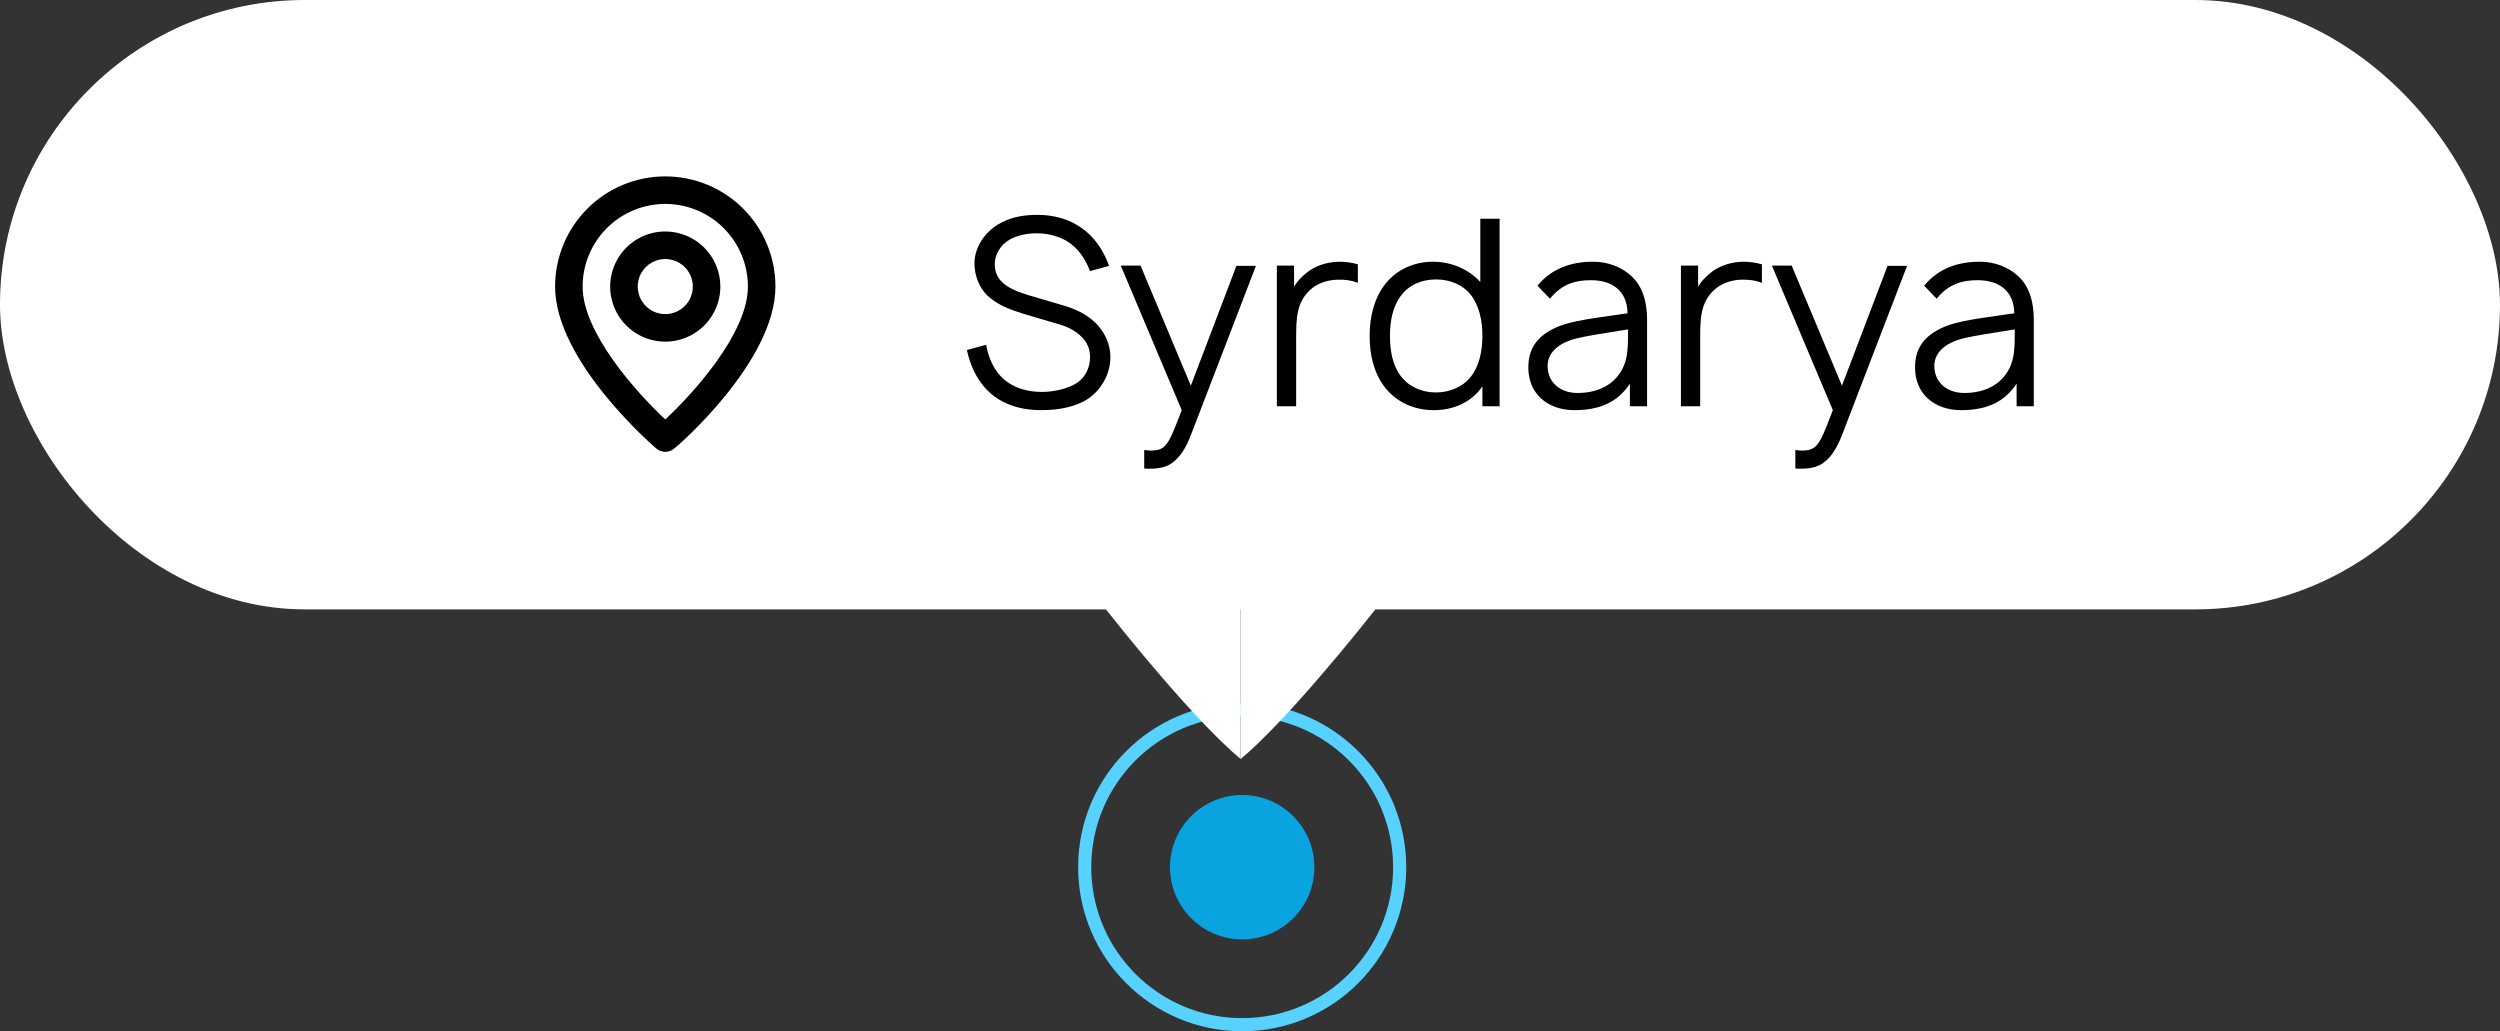 <?xml version="1.0" encoding="UTF-8"?> <svg xmlns="http://www.w3.org/2000/svg" width="160" height="66" viewBox="0 0 160 66" fill="none"><rect x="0" y="0" width="160" height="66" fill="#333333" stroke="none"/> <circle cx="79.5" cy="55.5" r="4.62" fill="#09A4DF"></circle> <circle cx="79.5" cy="55.5" r="10.08" stroke="#57D1FF" stroke-width="0.84"></circle> <path d="M79.402 48.577C76.581 46.227 71.959 40.546 70 38H79.402V48.577Z" fill="white"></path> <path d="M79.402 48.577C82.222 46.227 86.845 40.546 88.804 38H79.402V48.577Z" fill="white"></path> <rect width="160" height="39" rx="19.5" fill="white"></rect> <path d="M42.577 11.289C40.707 11.289 38.913 12.031 37.591 13.354C36.269 14.676 35.526 16.47 35.526 18.34C35.526 23.1 41.74 28.476 42.004 28.706C42.164 28.842 42.367 28.917 42.577 28.917C42.787 28.917 42.99 28.842 43.15 28.706C43.459 28.476 49.628 23.1 49.628 18.34C49.628 16.47 48.886 14.676 47.563 13.354C46.241 12.031 44.447 11.289 42.577 11.289ZM42.577 26.846C40.7 25.083 37.288 21.284 37.288 18.34C37.288 16.937 37.846 15.592 38.837 14.6C39.829 13.609 41.174 13.051 42.577 13.051C43.98 13.051 45.325 13.609 46.317 14.6C47.308 15.592 47.866 16.937 47.866 18.34C47.866 21.284 44.455 25.092 42.577 26.846ZM42.577 14.814C41.88 14.814 41.198 15.021 40.618 15.409C40.038 15.796 39.587 16.346 39.32 16.991C39.053 17.635 38.983 18.344 39.119 19.028C39.255 19.712 39.591 20.34 40.084 20.833C40.577 21.326 41.205 21.662 41.889 21.798C42.573 21.934 43.282 21.864 43.926 21.597C44.571 21.33 45.121 20.878 45.508 20.299C45.896 19.719 46.103 19.037 46.103 18.34C46.103 17.405 45.731 16.508 45.07 15.847C44.409 15.186 43.512 14.814 42.577 14.814ZM42.577 20.103C42.228 20.103 41.888 19.999 41.598 19.806C41.308 19.612 41.082 19.337 40.948 19.015C40.815 18.692 40.78 18.338 40.848 17.996C40.916 17.654 41.084 17.34 41.331 17.093C41.577 16.847 41.891 16.679 42.233 16.611C42.575 16.543 42.929 16.578 43.252 16.711C43.574 16.845 43.849 17.071 44.043 17.361C44.236 17.651 44.34 17.991 44.34 18.34C44.34 18.808 44.154 19.256 43.824 19.587C43.493 19.917 43.045 20.103 42.577 20.103Z" fill="black"></path> <path d="M70.981 17.017C70.581 15.883 69.881 14.95 68.897 14.383C68.181 13.95 67.264 13.75 66.414 13.75C65.647 13.75 64.831 13.85 64.081 14.25C63.114 14.733 62.364 15.767 62.364 16.867C62.364 17.583 62.648 18.417 63.231 18.95C63.864 19.533 64.664 19.817 65.448 20.067L67.647 20.717C68.281 20.883 68.814 21.15 69.214 21.55C69.581 21.9 69.764 22.35 69.764 22.85C69.764 23.433 69.531 24.067 68.981 24.467C68.414 24.867 67.481 25.083 66.681 25.083C65.581 25.083 64.481 24.717 63.831 23.817C63.464 23.333 63.231 22.717 63.114 22.067L61.881 22.4C62.047 23.15 62.331 23.917 62.847 24.583C63.731 25.75 65.097 26.25 66.631 26.25C67.764 26.25 68.881 26.05 69.714 25.467C70.531 24.883 71.064 23.867 71.064 22.883C71.081 22.05 70.698 21.233 70.114 20.667C69.531 20.1 68.797 19.75 67.948 19.517L65.797 18.883C65.131 18.683 64.481 18.417 64.114 18.033C63.814 17.75 63.664 17.333 63.664 16.9C63.664 16.267 64.047 15.65 64.647 15.317C65.147 15.05 65.781 14.917 66.414 14.933C67.081 14.933 67.781 15.133 68.281 15.433C68.998 15.867 69.448 16.55 69.764 17.35L70.981 17.017ZM79.13 17.017L76.213 24.683L72.996 17H71.73L75.63 26.25C75.03 27.833 74.796 28.367 74.447 28.633C74.197 28.817 73.863 28.85 73.53 28.833L73.23 28.8V29.983L73.463 30C74.046 30 74.58 29.95 75.03 29.617C75.513 29.267 75.913 28.667 76.246 27.767L80.38 17.017H79.13ZM85.686 16.75C84.936 16.767 84.153 17 83.569 17.5C83.253 17.767 83.003 18.033 82.819 18.35V17H81.719V26H82.953V21.717C82.953 20.417 82.969 19.383 83.819 18.583C84.253 18.167 84.886 17.917 85.603 17.9C86.086 17.883 86.519 17.95 86.903 18.1V16.917C86.503 16.8 86.103 16.75 85.686 16.75ZM94.74 14V18.05C94.007 17.233 92.89 16.75 91.707 16.75C90.49 16.75 89.357 17.267 88.64 18.2C87.924 19.117 87.657 20.333 87.657 21.483C87.657 22.65 87.89 23.833 88.64 24.8C89.39 25.75 90.524 26.25 91.757 26.25C93.057 26.25 94.174 25.733 94.874 24.733V26H95.974V14H94.74ZM94.14 24.1C93.624 24.767 92.774 25.117 91.89 25.117C91.007 25.117 90.14 24.75 89.624 24.033C89.124 23.367 88.957 22.433 88.957 21.483C88.957 20.55 89.14 19.617 89.64 18.95C90.157 18.233 90.99 17.883 91.907 17.883C92.79 17.883 93.624 18.217 94.14 18.883C94.674 19.567 94.874 20.533 94.874 21.483C94.874 22.45 94.674 23.433 94.14 24.1ZM105.413 26V20.45C105.413 19.4 105.163 18.3 104.33 17.6C103.746 17.083 102.88 16.75 101.98 16.75C100.546 16.75 99.33 17.167 98.397 18.283L99.197 19.117C99.996 18.133 100.88 17.933 101.83 17.933C103.163 17.933 104.146 18.6 104.163 20.05C102.246 20.35 100.496 20.483 99.397 21.05C98.28 21.617 97.813 22.4 97.813 23.533C97.813 25.2 99.046 26.25 100.763 26.25C102.313 26.25 103.513 25.783 104.313 24.55V26H105.413ZM103.83 23.617C103.296 24.633 102.263 25.15 100.963 25.15C99.847 25.15 99.046 24.467 99.046 23.417C99.046 22.45 99.947 21.85 101.08 21.617C101.646 21.483 102.696 21.317 104.196 21.083C104.196 22.25 104.18 22.933 103.83 23.617ZM111.545 16.75C110.795 16.767 110.012 17 109.429 17.5C109.112 17.767 108.862 18.033 108.679 18.35V17H107.579V26H108.812V21.717C108.812 20.417 108.829 19.383 109.679 18.583C110.112 18.167 110.745 17.917 111.462 17.9C111.945 17.883 112.379 17.95 112.762 18.1V16.917C112.362 16.8 111.962 16.75 111.545 16.75ZM120.802 17.017L117.885 24.683L114.668 17H113.402L117.302 26.25C116.702 27.833 116.468 28.367 116.118 28.633C115.868 28.817 115.535 28.85 115.202 28.833L114.902 28.8V29.983L115.135 30C115.718 30 116.252 29.95 116.702 29.617C117.185 29.267 117.585 28.667 117.918 27.767L122.052 17.017H120.802ZM130.163 26V20.45C130.163 19.4 129.913 18.3 129.08 17.6C128.496 17.083 127.63 16.75 126.73 16.75C125.296 16.75 124.08 17.167 123.146 18.283L123.946 19.117C124.746 18.133 125.63 17.933 126.58 17.933C127.913 17.933 128.896 18.6 128.913 20.05C126.996 20.35 125.246 20.483 124.146 21.05C123.03 21.617 122.563 22.4 122.563 23.533C122.563 25.2 123.796 26.25 125.513 26.25C127.063 26.25 128.263 25.783 129.063 24.55V26H130.163ZM128.58 23.617C128.046 24.633 127.013 25.15 125.713 25.15C124.596 25.15 123.796 24.467 123.796 23.417C123.796 22.45 124.696 21.85 125.83 21.617C126.396 21.483 127.446 21.317 128.946 21.083C128.946 22.25 128.93 22.933 128.58 23.617Z" fill="black"></path> </svg> 